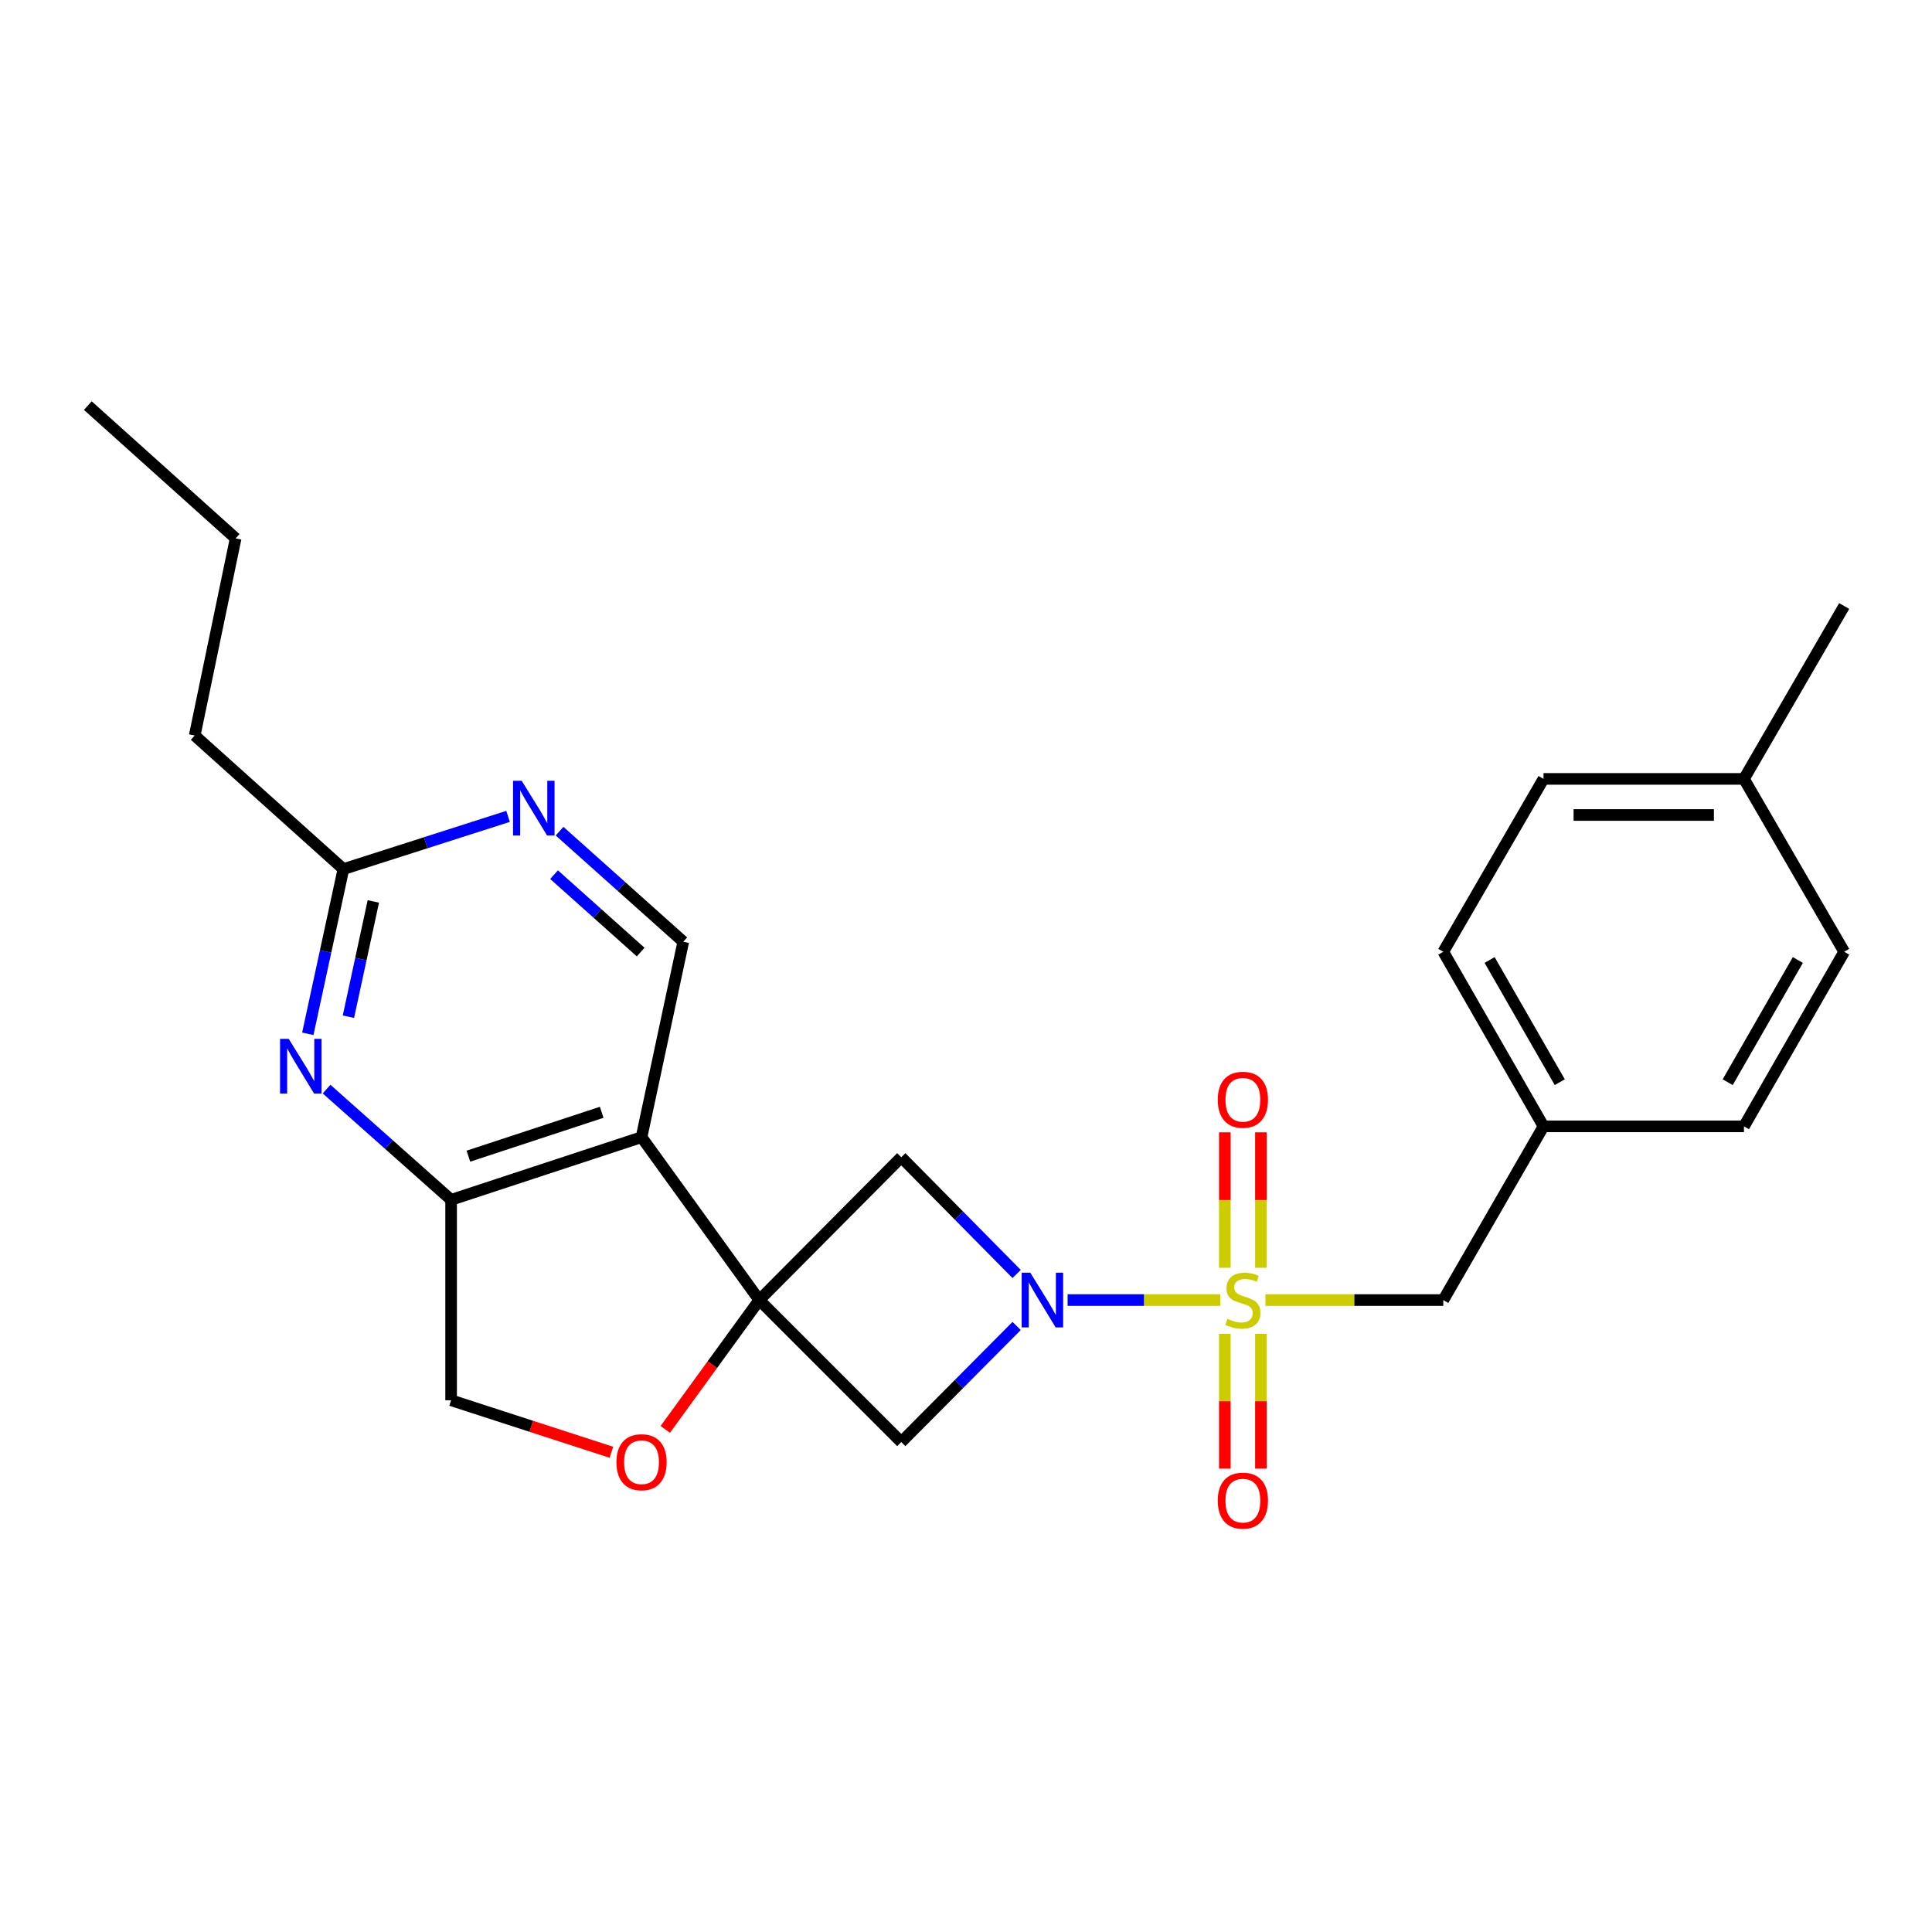 <?xml version='1.0' encoding='iso-8859-1'?>
<svg version='1.1' baseProfile='full'
              xmlns='http://www.w3.org/2000/svg'
                      xmlns:rdkit='http://www.rdkit.org/xml'
                      xmlns:xlink='http://www.w3.org/1999/xlink'
                  xml:space='preserve'
width='1000px' height='1000px' viewBox='0 0 1000 1000'>
<!-- END OF HEADER -->
<rect style='opacity:1.0;fill:#FFFFFF;stroke:none' width='1000' height='1000' x='0' y='0'> </rect>
<path class='bond-1' d='M 631.637,672.909 L 592.112,672.909' style='fill:none;fill-rule:evenodd;stroke:#CCCC00;stroke-width:6px;stroke-linecap:butt;stroke-linejoin:miter;stroke-opacity:1' />
<path class='bond-1' d='M 592.112,672.909 L 552.587,672.909' style='fill:none;fill-rule:evenodd;stroke:#0000FF;stroke-width:6px;stroke-linecap:butt;stroke-linejoin:miter;stroke-opacity:1' />
<path class='bond-10' d='M 654.984,672.909 L 701.015,672.909' style='fill:none;fill-rule:evenodd;stroke:#CCCC00;stroke-width:6px;stroke-linecap:butt;stroke-linejoin:miter;stroke-opacity:1' />
<path class='bond-10' d='M 701.015,672.909 L 747.045,672.909' style='fill:none;fill-rule:evenodd;stroke:#000000;stroke-width:6px;stroke-linecap:butt;stroke-linejoin:miter;stroke-opacity:1' />
<path class='bond-12' d='M 633.972,690.383 L 633.972,725.275' style='fill:none;fill-rule:evenodd;stroke:#CCCC00;stroke-width:6px;stroke-linecap:butt;stroke-linejoin:miter;stroke-opacity:1' />
<path class='bond-12' d='M 633.972,725.275 L 633.972,760.167' style='fill:none;fill-rule:evenodd;stroke:#FF0000;stroke-width:6px;stroke-linecap:butt;stroke-linejoin:miter;stroke-opacity:1' />
<path class='bond-12' d='M 652.65,690.383 L 652.65,725.275' style='fill:none;fill-rule:evenodd;stroke:#CCCC00;stroke-width:6px;stroke-linecap:butt;stroke-linejoin:miter;stroke-opacity:1' />
<path class='bond-12' d='M 652.65,725.275 L 652.65,760.167' style='fill:none;fill-rule:evenodd;stroke:#FF0000;stroke-width:6px;stroke-linecap:butt;stroke-linejoin:miter;stroke-opacity:1' />
<path class='bond-13' d='M 652.65,656.195 L 652.65,621.143' style='fill:none;fill-rule:evenodd;stroke:#CCCC00;stroke-width:6px;stroke-linecap:butt;stroke-linejoin:miter;stroke-opacity:1' />
<path class='bond-13' d='M 652.65,621.143 L 652.65,586.09' style='fill:none;fill-rule:evenodd;stroke:#FF0000;stroke-width:6px;stroke-linecap:butt;stroke-linejoin:miter;stroke-opacity:1' />
<path class='bond-13' d='M 633.972,656.195 L 633.972,621.143' style='fill:none;fill-rule:evenodd;stroke:#CCCC00;stroke-width:6px;stroke-linecap:butt;stroke-linejoin:miter;stroke-opacity:1' />
<path class='bond-13' d='M 633.972,621.143 L 633.972,586.09' style='fill:none;fill-rule:evenodd;stroke:#FF0000;stroke-width:6px;stroke-linecap:butt;stroke-linejoin:miter;stroke-opacity:1' />
<path class='bond-0' d='M 393.007,672.909 L 466.494,746.406' style='fill:none;fill-rule:evenodd;stroke:#000000;stroke-width:6px;stroke-linecap:butt;stroke-linejoin:miter;stroke-opacity:1' />
<path class='bond-2' d='M 393.007,672.909 L 332.055,588.6' style='fill:none;fill-rule:evenodd;stroke:#000000;stroke-width:6px;stroke-linecap:butt;stroke-linejoin:miter;stroke-opacity:1' />
<path class='bond-6' d='M 393.007,672.909 L 368.678,706.38' style='fill:none;fill-rule:evenodd;stroke:#000000;stroke-width:6px;stroke-linecap:butt;stroke-linejoin:miter;stroke-opacity:1' />
<path class='bond-6' d='M 368.678,706.38 L 344.348,739.851' style='fill:none;fill-rule:evenodd;stroke:#FF0000;stroke-width:6px;stroke-linecap:butt;stroke-linejoin:miter;stroke-opacity:1' />
<path class='bond-25' d='M 393.007,672.909 L 466.494,598.976' style='fill:none;fill-rule:evenodd;stroke:#000000;stroke-width:6px;stroke-linecap:butt;stroke-linejoin:miter;stroke-opacity:1' />
<path class='bond-3' d='M 526.207,659.41 L 496.35,629.193' style='fill:none;fill-rule:evenodd;stroke:#0000FF;stroke-width:6px;stroke-linecap:butt;stroke-linejoin:miter;stroke-opacity:1' />
<path class='bond-3' d='M 496.35,629.193 L 466.494,598.976' style='fill:none;fill-rule:evenodd;stroke:#000000;stroke-width:6px;stroke-linecap:butt;stroke-linejoin:miter;stroke-opacity:1' />
<path class='bond-4' d='M 526.214,686.321 L 496.354,716.364' style='fill:none;fill-rule:evenodd;stroke:#0000FF;stroke-width:6px;stroke-linecap:butt;stroke-linejoin:miter;stroke-opacity:1' />
<path class='bond-4' d='M 496.354,716.364 L 466.494,746.406' style='fill:none;fill-rule:evenodd;stroke:#000000;stroke-width:6px;stroke-linecap:butt;stroke-linejoin:miter;stroke-opacity:1' />
<path class='bond-5' d='M 332.055,588.6 L 233.499,621.037' style='fill:none;fill-rule:evenodd;stroke:#000000;stroke-width:6px;stroke-linecap:butt;stroke-linejoin:miter;stroke-opacity:1' />
<path class='bond-5' d='M 311.433,575.724 L 242.443,598.43' style='fill:none;fill-rule:evenodd;stroke:#000000;stroke-width:6px;stroke-linecap:butt;stroke-linejoin:miter;stroke-opacity:1' />
<path class='bond-8' d='M 332.055,588.6 L 353.659,487.449' style='fill:none;fill-rule:evenodd;stroke:#000000;stroke-width:6px;stroke-linecap:butt;stroke-linejoin:miter;stroke-opacity:1' />
<path class='bond-7' d='M 233.499,621.037 L 201.268,592.379' style='fill:none;fill-rule:evenodd;stroke:#000000;stroke-width:6px;stroke-linecap:butt;stroke-linejoin:miter;stroke-opacity:1' />
<path class='bond-7' d='M 201.268,592.379 L 169.038,563.72' style='fill:none;fill-rule:evenodd;stroke:#0000FF;stroke-width:6px;stroke-linecap:butt;stroke-linejoin:miter;stroke-opacity:1' />
<path class='bond-27' d='M 233.499,621.037 L 233.499,724.782' style='fill:none;fill-rule:evenodd;stroke:#000000;stroke-width:6px;stroke-linecap:butt;stroke-linejoin:miter;stroke-opacity:1' />
<path class='bond-14' d='M 316.465,751.703 L 274.982,738.243' style='fill:none;fill-rule:evenodd;stroke:#FF0000;stroke-width:6px;stroke-linecap:butt;stroke-linejoin:miter;stroke-opacity:1' />
<path class='bond-14' d='M 274.982,738.243 L 233.499,724.782' style='fill:none;fill-rule:evenodd;stroke:#000000;stroke-width:6px;stroke-linecap:butt;stroke-linejoin:miter;stroke-opacity:1' />
<path class='bond-28' d='M 159.32,535.087 L 168.533,492.466' style='fill:none;fill-rule:evenodd;stroke:#0000FF;stroke-width:6px;stroke-linecap:butt;stroke-linejoin:miter;stroke-opacity:1' />
<path class='bond-28' d='M 168.533,492.466 L 177.745,449.844' style='fill:none;fill-rule:evenodd;stroke:#000000;stroke-width:6px;stroke-linecap:butt;stroke-linejoin:miter;stroke-opacity:1' />
<path class='bond-28' d='M 180.34,526.247 L 186.789,496.412' style='fill:none;fill-rule:evenodd;stroke:#0000FF;stroke-width:6px;stroke-linecap:butt;stroke-linejoin:miter;stroke-opacity:1' />
<path class='bond-28' d='M 186.789,496.412 L 193.238,466.577' style='fill:none;fill-rule:evenodd;stroke:#000000;stroke-width:6px;stroke-linecap:butt;stroke-linejoin:miter;stroke-opacity:1' />
<path class='bond-9' d='M 353.659,487.449 L 321.643,458.829' style='fill:none;fill-rule:evenodd;stroke:#000000;stroke-width:6px;stroke-linecap:butt;stroke-linejoin:miter;stroke-opacity:1' />
<path class='bond-9' d='M 321.643,458.829 L 289.626,430.209' style='fill:none;fill-rule:evenodd;stroke:#0000FF;stroke-width:6px;stroke-linecap:butt;stroke-linejoin:miter;stroke-opacity:1' />
<path class='bond-9' d='M 331.606,492.788 L 309.195,472.754' style='fill:none;fill-rule:evenodd;stroke:#000000;stroke-width:6px;stroke-linecap:butt;stroke-linejoin:miter;stroke-opacity:1' />
<path class='bond-9' d='M 309.195,472.754 L 286.783,452.72' style='fill:none;fill-rule:evenodd;stroke:#0000FF;stroke-width:6px;stroke-linecap:butt;stroke-linejoin:miter;stroke-opacity:1' />
<path class='bond-11' d='M 262.965,422.556 L 220.355,436.2' style='fill:none;fill-rule:evenodd;stroke:#0000FF;stroke-width:6px;stroke-linecap:butt;stroke-linejoin:miter;stroke-opacity:1' />
<path class='bond-11' d='M 220.355,436.2 L 177.745,449.844' style='fill:none;fill-rule:evenodd;stroke:#000000;stroke-width:6px;stroke-linecap:butt;stroke-linejoin:miter;stroke-opacity:1' />
<path class='bond-15' d='M 747.045,672.909 L 798.918,582.996' style='fill:none;fill-rule:evenodd;stroke:#000000;stroke-width:6px;stroke-linecap:butt;stroke-linejoin:miter;stroke-opacity:1' />
<path class='bond-21' d='M 177.745,449.844 L 100.782,380.695' style='fill:none;fill-rule:evenodd;stroke:#000000;stroke-width:6px;stroke-linecap:butt;stroke-linejoin:miter;stroke-opacity:1' />
<path class='bond-17' d='M 798.918,582.996 L 902.673,582.996' style='fill:none;fill-rule:evenodd;stroke:#000000;stroke-width:6px;stroke-linecap:butt;stroke-linejoin:miter;stroke-opacity:1' />
<path class='bond-18' d='M 798.918,582.996 L 747.045,492.637' style='fill:none;fill-rule:evenodd;stroke:#000000;stroke-width:6px;stroke-linecap:butt;stroke-linejoin:miter;stroke-opacity:1' />
<path class='bond-18' d='M 807.335,560.143 L 771.025,496.892' style='fill:none;fill-rule:evenodd;stroke:#000000;stroke-width:6px;stroke-linecap:butt;stroke-linejoin:miter;stroke-opacity:1' />
<path class='bond-16' d='M 902.673,403.16 L 798.918,403.16' style='fill:none;fill-rule:evenodd;stroke:#000000;stroke-width:6px;stroke-linecap:butt;stroke-linejoin:miter;stroke-opacity:1' />
<path class='bond-16' d='M 887.11,421.838 L 814.481,421.838' style='fill:none;fill-rule:evenodd;stroke:#000000;stroke-width:6px;stroke-linecap:butt;stroke-linejoin:miter;stroke-opacity:1' />
<path class='bond-22' d='M 902.673,403.16 L 954.545,313.673' style='fill:none;fill-rule:evenodd;stroke:#000000;stroke-width:6px;stroke-linecap:butt;stroke-linejoin:miter;stroke-opacity:1' />
<path class='bond-26' d='M 902.673,403.16 L 954.545,492.637' style='fill:none;fill-rule:evenodd;stroke:#000000;stroke-width:6px;stroke-linecap:butt;stroke-linejoin:miter;stroke-opacity:1' />
<path class='bond-19' d='M 902.673,582.996 L 954.545,492.637' style='fill:none;fill-rule:evenodd;stroke:#000000;stroke-width:6px;stroke-linecap:butt;stroke-linejoin:miter;stroke-opacity:1' />
<path class='bond-19' d='M 894.255,560.143 L 930.566,496.892' style='fill:none;fill-rule:evenodd;stroke:#000000;stroke-width:6px;stroke-linecap:butt;stroke-linejoin:miter;stroke-opacity:1' />
<path class='bond-20' d='M 747.045,492.637 L 798.918,403.16' style='fill:none;fill-rule:evenodd;stroke:#000000;stroke-width:6px;stroke-linecap:butt;stroke-linejoin:miter;stroke-opacity:1' />
<path class='bond-23' d='M 100.782,380.695 L 121.971,278.662' style='fill:none;fill-rule:evenodd;stroke:#000000;stroke-width:6px;stroke-linecap:butt;stroke-linejoin:miter;stroke-opacity:1' />
<path class='bond-24' d='M 121.971,278.662 L 45.455,209.938' style='fill:none;fill-rule:evenodd;stroke:#000000;stroke-width:6px;stroke-linecap:butt;stroke-linejoin:miter;stroke-opacity:1' />
<path  class='atom-0' d='M 635.311 682.629
Q 635.631 682.749, 636.951 683.309
Q 638.271 683.869, 639.711 684.229
Q 641.191 684.549, 642.631 684.549
Q 645.311 684.549, 646.871 683.269
Q 648.431 681.949, 648.431 679.669
Q 648.431 678.109, 647.631 677.149
Q 646.871 676.189, 645.671 675.669
Q 644.471 675.149, 642.471 674.549
Q 639.951 673.789, 638.431 673.069
Q 636.951 672.349, 635.871 670.829
Q 634.831 669.309, 634.831 666.749
Q 634.831 663.189, 637.231 660.989
Q 639.671 658.789, 644.471 658.789
Q 647.751 658.789, 651.471 660.349
L 650.551 663.429
Q 647.151 662.029, 644.591 662.029
Q 641.831 662.029, 640.311 663.189
Q 638.791 664.309, 638.831 666.269
Q 638.831 667.789, 639.591 668.709
Q 640.391 669.629, 641.511 670.149
Q 642.671 670.669, 644.591 671.269
Q 647.151 672.069, 648.671 672.869
Q 650.191 673.669, 651.271 675.309
Q 652.391 676.909, 652.391 679.669
Q 652.391 683.589, 649.751 685.709
Q 647.151 687.789, 642.791 687.789
Q 640.271 687.789, 638.351 687.229
Q 636.471 686.709, 634.231 685.789
L 635.311 682.629
' fill='#CCCC00'/>
<path  class='atom-2' d='M 533.285 658.749
L 542.565 673.749
Q 543.485 675.229, 544.965 677.909
Q 546.445 680.589, 546.525 680.749
L 546.525 658.749
L 550.285 658.749
L 550.285 687.069
L 546.405 687.069
L 536.445 670.669
Q 535.285 668.749, 534.045 666.549
Q 532.845 664.349, 532.485 663.669
L 532.485 687.069
L 528.805 687.069
L 528.805 658.749
L 533.285 658.749
' fill='#0000FF'/>
<path  class='atom-7' d='M 319.055 756.842
Q 319.055 750.042, 322.415 746.242
Q 325.775 742.442, 332.055 742.442
Q 338.335 742.442, 341.695 746.242
Q 345.055 750.042, 345.055 756.842
Q 345.055 763.722, 341.655 767.642
Q 338.255 771.522, 332.055 771.522
Q 325.815 771.522, 322.415 767.642
Q 319.055 763.762, 319.055 756.842
M 332.055 768.322
Q 336.375 768.322, 338.695 765.442
Q 341.055 762.522, 341.055 756.842
Q 341.055 751.282, 338.695 748.482
Q 336.375 745.642, 332.055 745.642
Q 327.735 745.642, 325.375 748.442
Q 323.055 751.242, 323.055 756.842
Q 323.055 762.562, 325.375 765.442
Q 327.735 768.322, 332.055 768.322
' fill='#FF0000'/>
<path  class='atom-8' d='M 149.435 537.696
L 158.715 552.696
Q 159.635 554.176, 161.115 556.856
Q 162.595 559.536, 162.675 559.696
L 162.675 537.696
L 166.435 537.696
L 166.435 566.016
L 162.555 566.016
L 152.595 549.616
Q 151.435 547.696, 150.195 545.496
Q 148.995 543.296, 148.635 542.616
L 148.635 566.016
L 144.955 566.016
L 144.955 537.696
L 149.435 537.696
' fill='#0000FF'/>
<path  class='atom-10' d='M 270.032 404.129
L 279.312 419.129
Q 280.232 420.609, 281.712 423.289
Q 283.192 425.969, 283.272 426.129
L 283.272 404.129
L 287.032 404.129
L 287.032 432.449
L 283.152 432.449
L 273.192 416.049
Q 272.032 414.129, 270.792 411.929
Q 269.592 409.729, 269.232 409.049
L 269.232 432.449
L 265.552 432.449
L 265.552 404.129
L 270.032 404.129
' fill='#0000FF'/>
<path  class='atom-13' d='M 630.311 776.724
Q 630.311 769.924, 633.671 766.124
Q 637.031 762.324, 643.311 762.324
Q 649.591 762.324, 652.951 766.124
Q 656.311 769.924, 656.311 776.724
Q 656.311 783.604, 652.911 787.524
Q 649.511 791.404, 643.311 791.404
Q 637.071 791.404, 633.671 787.524
Q 630.311 783.644, 630.311 776.724
M 643.311 788.204
Q 647.631 788.204, 649.951 785.324
Q 652.311 782.404, 652.311 776.724
Q 652.311 771.164, 649.951 768.364
Q 647.631 765.524, 643.311 765.524
Q 638.991 765.524, 636.631 768.324
Q 634.311 771.124, 634.311 776.724
Q 634.311 782.444, 636.631 785.324
Q 638.991 788.204, 643.311 788.204
' fill='#FF0000'/>
<path  class='atom-14' d='M 630.311 569.234
Q 630.311 562.434, 633.671 558.634
Q 637.031 554.834, 643.311 554.834
Q 649.591 554.834, 652.951 558.634
Q 656.311 562.434, 656.311 569.234
Q 656.311 576.114, 652.911 580.034
Q 649.511 583.914, 643.311 583.914
Q 637.071 583.914, 633.671 580.034
Q 630.311 576.154, 630.311 569.234
M 643.311 580.714
Q 647.631 580.714, 649.951 577.834
Q 652.311 574.914, 652.311 569.234
Q 652.311 563.674, 649.951 560.874
Q 647.631 558.034, 643.311 558.034
Q 638.991 558.034, 636.631 560.834
Q 634.311 563.634, 634.311 569.234
Q 634.311 574.954, 636.631 577.834
Q 638.991 580.714, 643.311 580.714
' fill='#FF0000'/>
</svg>
